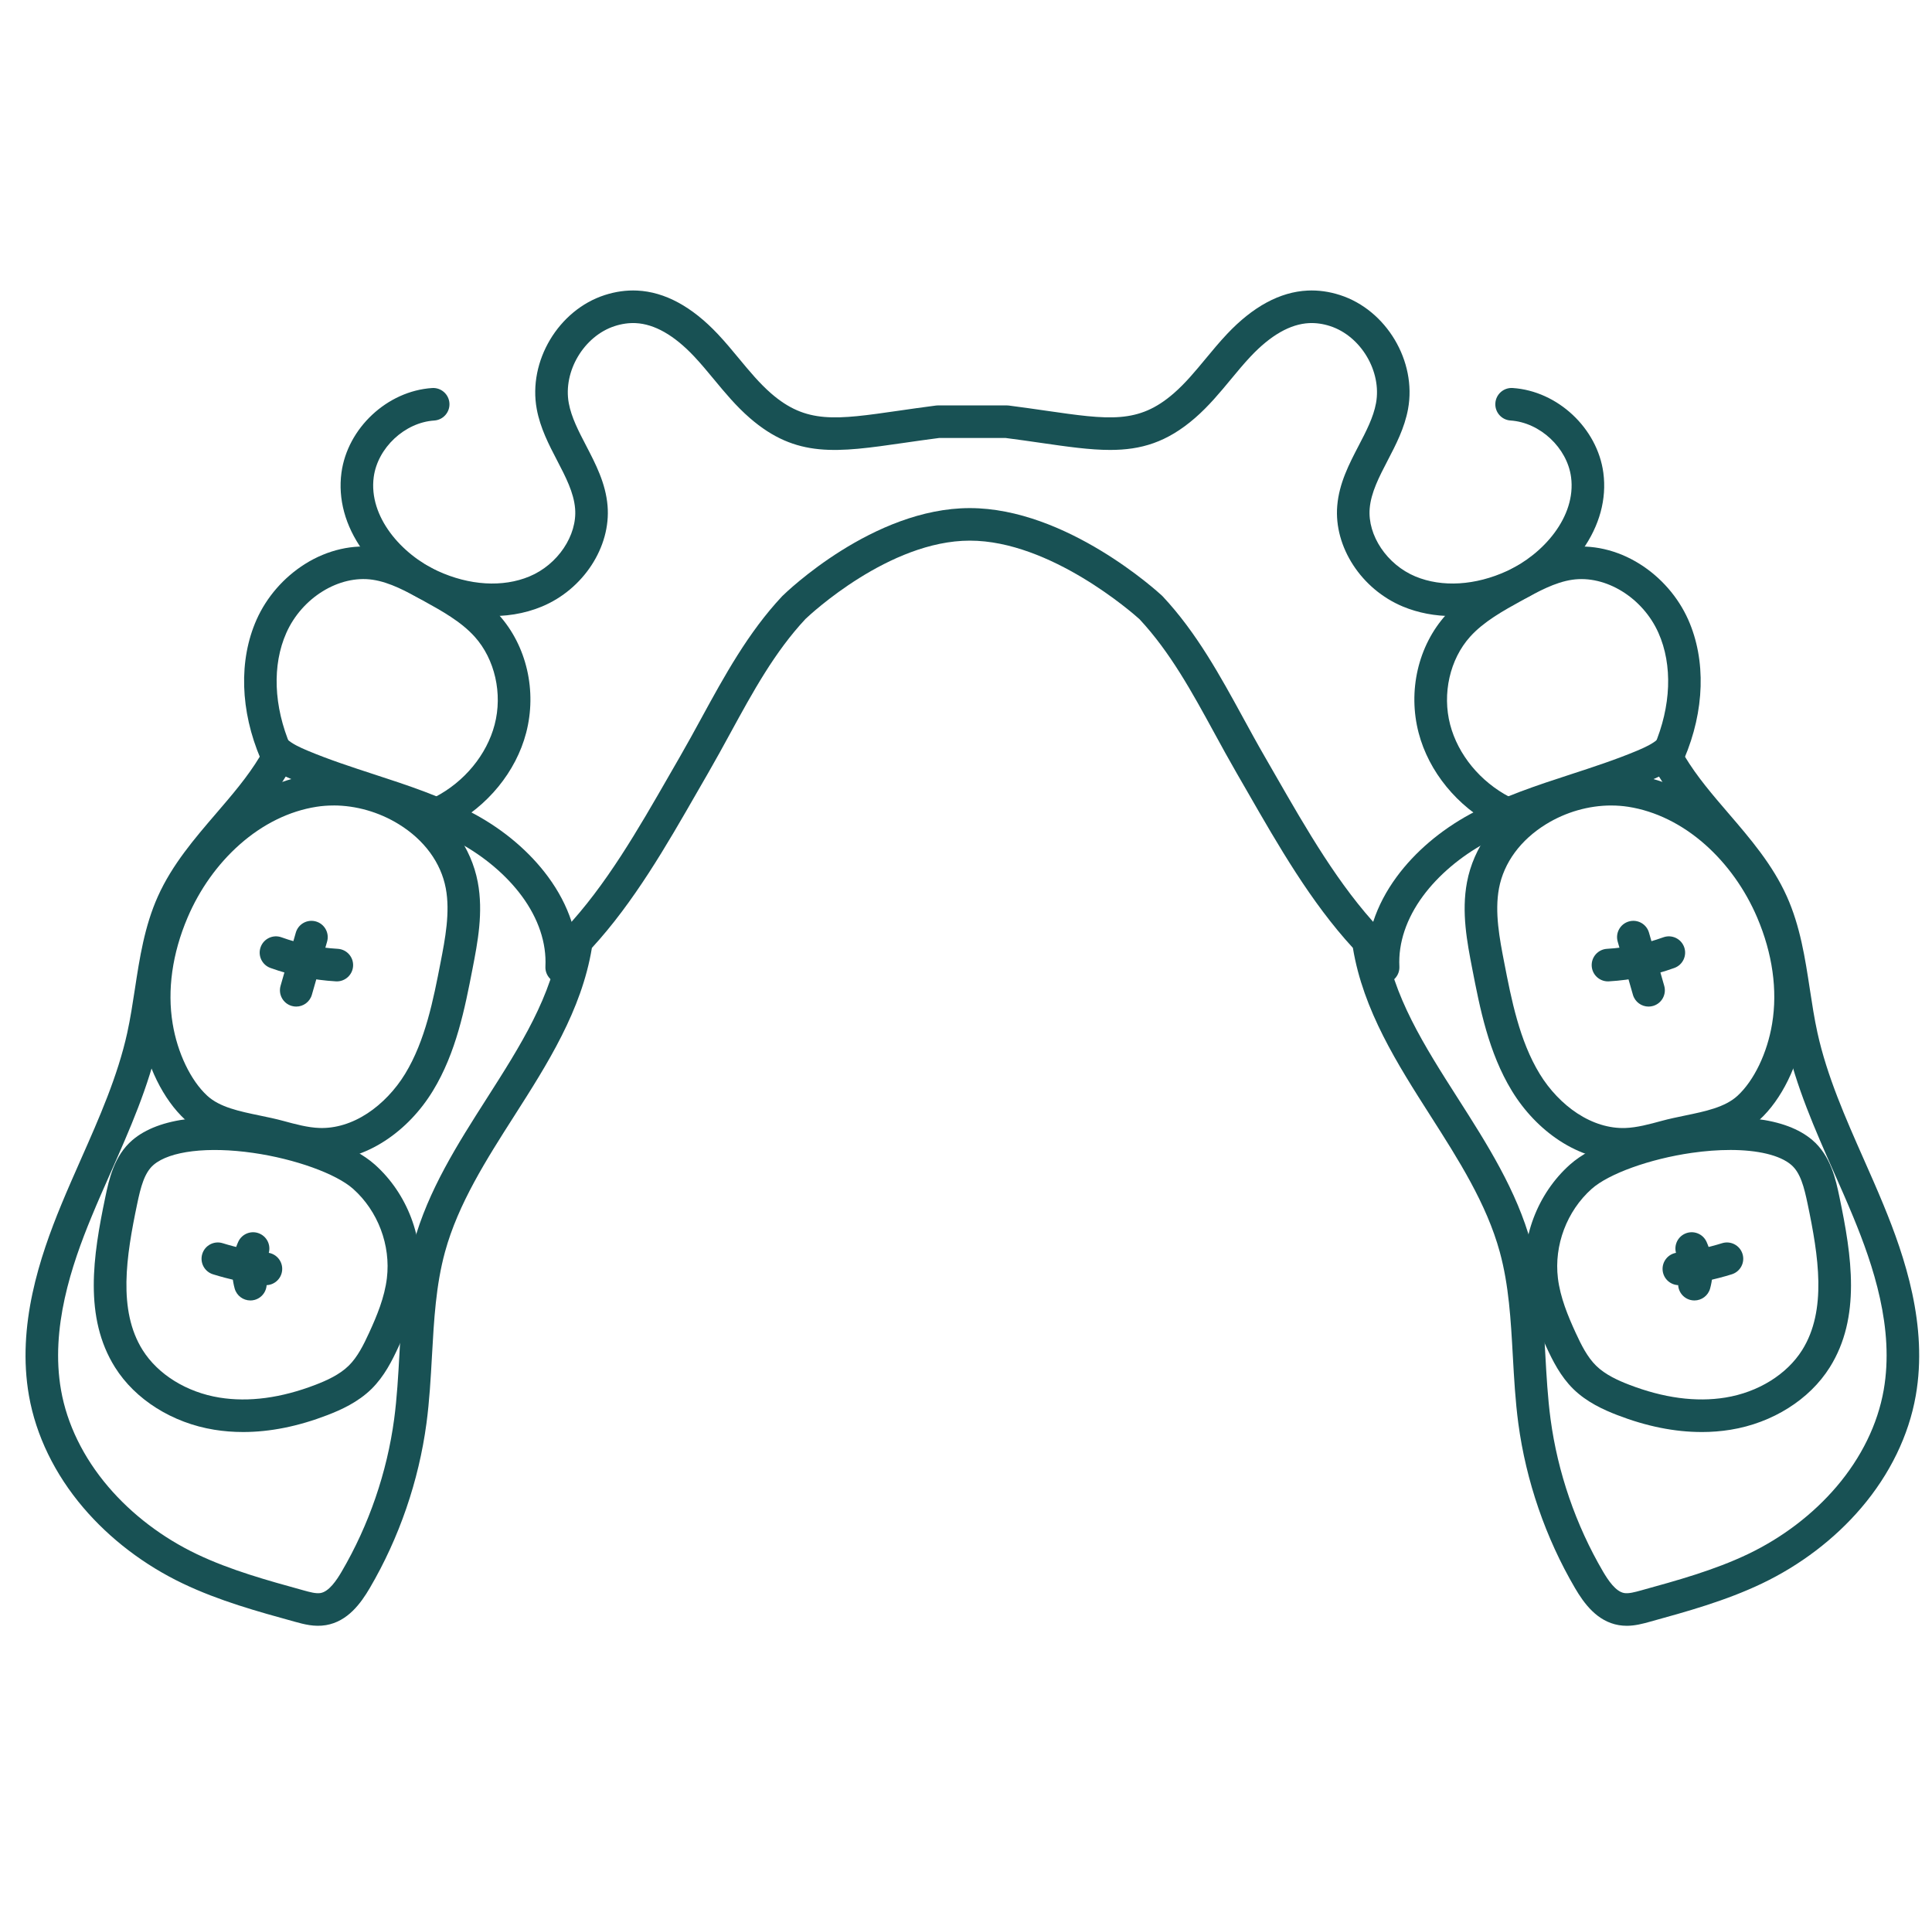 <svg width="121" height="120" viewBox="0 0 121 120" fill="none" xmlns="http://www.w3.org/2000/svg">
<g clip-path="url(#clip0_213_313)">
<g clip-path="url(#clip1_213_313)">
<g clip-path="url(#clip2_213_313)">
<path d="M101.879 101.81C101.717 101.81 101.552 101.797 101.383 101.769C100.023 101.538 99.201 100.405 98.638 99.442C96.8 96.303 95.573 92.739 95.091 89.133C94.904 87.728 94.825 86.303 94.748 84.925C94.621 82.643 94.501 80.488 93.931 78.402C93.107 75.383 91.323 72.59 89.599 69.889C87.522 66.636 85.376 63.276 84.731 59.359C82.093 56.489 80.072 52.97 78.115 49.563C77.892 49.175 77.67 48.788 77.448 48.406C76.977 47.591 76.519 46.753 76.076 45.942C74.643 43.318 73.29 40.839 71.363 38.771C70.964 38.412 65.793 33.856 60.74 33.856C55.688 33.856 50.745 38.477 50.448 38.76C48.515 40.83 47.159 43.313 45.724 45.942C45.281 46.753 44.823 47.591 44.352 48.406C44.13 48.788 43.908 49.175 43.685 49.563C41.729 52.97 39.708 56.489 37.07 59.359C36.424 63.276 34.279 66.636 32.202 69.889C30.477 72.59 28.693 75.384 27.869 78.402C27.3 80.488 27.18 82.643 27.053 84.925C26.976 86.303 26.897 87.728 26.709 89.133C26.227 92.739 25.001 96.304 23.162 99.442C22.598 100.404 21.777 101.537 20.417 101.769C19.687 101.893 19.021 101.709 18.486 101.562C16.143 100.916 13.72 100.248 11.447 99.161C9.041 98.013 6.89 96.373 5.225 94.421C3.431 92.318 2.251 89.89 1.814 87.402C1.043 83.019 2.492 78.705 3.839 75.438C4.237 74.474 4.665 73.507 5.078 72.572C6.207 70.022 7.374 67.385 7.97 64.674C8.165 63.785 8.308 62.848 8.447 61.943C8.743 60.004 9.049 57.999 9.892 56.125C10.783 54.144 12.179 52.52 13.529 50.948C14.547 49.763 15.509 48.644 16.265 47.39C16.556 46.907 17.183 46.752 17.665 47.044C18.148 47.334 18.302 47.961 18.011 48.443C17.166 49.843 16.104 51.081 15.076 52.276C13.762 53.806 12.522 55.25 11.752 56.962C11.023 58.582 10.751 60.364 10.463 62.251C10.319 63.189 10.171 64.159 9.962 65.112C9.322 68.024 8.113 70.756 6.943 73.398C6.535 74.321 6.112 75.275 5.725 76.216C4.482 79.228 3.143 83.183 3.822 87.05C4.196 89.179 5.218 91.271 6.777 93.099C8.257 94.835 10.175 96.295 12.325 97.322C14.436 98.33 16.77 98.973 19.027 99.596C19.403 99.7 19.792 99.807 20.074 99.759C20.61 99.668 21.088 98.947 21.401 98.412C23.104 95.505 24.239 92.204 24.686 88.865C24.863 87.537 24.94 86.153 25.015 84.814C25.142 82.526 25.273 80.16 25.9 77.866C26.806 74.549 28.674 71.622 30.481 68.792C32.59 65.489 34.582 62.369 35.098 58.751C35.128 58.543 35.221 58.349 35.366 58.195C37.946 55.459 39.963 51.946 41.914 48.549C42.138 48.158 42.362 47.77 42.584 47.386C43.042 46.592 43.494 45.765 43.931 44.965C45.369 42.333 46.855 39.611 48.974 37.349C48.984 37.338 48.994 37.328 49.004 37.318C49.233 37.093 54.682 31.818 60.738 31.818C66.794 31.818 72.528 37.074 72.77 37.297C72.788 37.314 72.805 37.331 72.822 37.349C74.941 39.612 76.427 42.334 77.865 44.966C78.302 45.765 78.753 46.592 79.213 47.386C79.435 47.771 79.658 48.159 79.882 48.549C81.833 51.947 83.85 55.46 86.43 58.196C86.575 58.349 86.668 58.543 86.698 58.752C87.214 62.369 89.206 65.49 91.315 68.793C93.122 71.623 94.99 74.549 95.896 77.867C96.523 80.161 96.655 82.527 96.782 84.814C96.856 86.153 96.933 87.537 97.11 88.865C97.557 92.205 98.693 95.506 100.396 98.413C100.709 98.948 101.187 99.668 101.722 99.759C102.005 99.807 102.393 99.701 102.769 99.597C105.026 98.974 107.361 98.33 109.471 97.322C111.621 96.295 113.539 94.835 115.02 93.099C116.578 91.272 117.6 89.18 117.974 87.05C118.654 83.183 117.315 79.23 116.072 76.217C115.684 75.277 115.262 74.322 114.853 73.399C113.683 70.756 112.474 68.024 111.834 65.113C111.624 64.159 111.476 63.189 111.334 62.251C111.046 60.364 110.774 58.583 110.044 56.962C109.274 55.251 108.034 53.806 106.72 52.277C105.693 51.081 104.63 49.844 103.785 48.444C103.494 47.962 103.649 47.335 104.131 47.044C104.614 46.753 105.24 46.908 105.531 47.39C106.288 48.644 107.249 49.763 108.267 50.948C109.617 52.52 111.013 54.145 111.904 56.125C112.747 57.999 113.053 60.004 113.349 61.943C113.488 62.849 113.63 63.786 113.826 64.674C114.422 67.386 115.59 70.023 116.718 72.573C117.132 73.508 117.56 74.474 117.957 75.439C119.305 78.706 120.753 83.019 119.982 87.403C119.545 89.891 118.365 92.318 116.571 94.422C114.907 96.374 112.755 98.013 110.35 99.162C108.076 100.248 105.653 100.916 103.31 101.563C102.899 101.676 102.41 101.811 101.875 101.811L101.879 101.81Z" fill="#185154"/>
<path d="M27.717 51.839C27.349 51.839 26.993 51.638 26.811 51.289C26.552 50.789 26.746 50.173 27.246 49.913C29.09 48.956 30.485 47.261 30.978 45.381C31.487 43.442 30.996 41.279 29.728 39.871C28.871 38.92 27.662 38.253 26.492 37.607C25.474 37.045 24.421 36.464 23.336 36.304C21.236 35.996 18.913 37.427 17.933 39.632C17.037 41.647 17.135 44.231 18.201 46.721C18.422 47.239 18.182 47.838 17.664 48.06C17.146 48.281 16.547 48.041 16.326 47.524C15.037 44.514 14.944 41.335 16.069 38.803C16.698 37.389 17.777 36.15 19.107 35.315C20.518 34.43 22.125 34.065 23.632 34.286C25.083 34.499 26.356 35.201 27.477 35.821C28.733 36.514 30.157 37.3 31.243 38.505C32.985 40.439 33.639 43.272 32.951 45.898C32.315 48.327 30.533 50.504 28.186 51.723C28.035 51.801 27.875 51.838 27.716 51.838L27.717 51.839Z" fill="#185154"/>
<path d="M90.969 38.58C89.877 38.58 88.822 38.382 87.862 37.983C85.263 36.901 83.533 34.246 83.751 31.671C83.87 30.258 84.493 29.061 85.096 27.902C85.569 26.994 86.016 26.134 86.179 25.245C86.546 23.254 85.229 21.044 83.303 20.42C82.858 20.276 82.416 20.214 81.99 20.234C80.811 20.291 79.579 20.993 78.329 22.32C77.903 22.772 77.507 23.25 77.088 23.756C76.405 24.582 75.697 25.435 74.843 26.176C73.082 27.704 71.46 28.176 69.525 28.176C68.257 28.176 66.856 27.974 65.193 27.734C64.496 27.633 63.775 27.529 62.981 27.427H58.821C58.026 27.529 57.306 27.633 56.609 27.734C52.409 28.34 49.874 28.706 46.959 26.176C46.105 25.436 45.397 24.582 44.714 23.756C44.295 23.25 43.898 22.772 43.473 22.32C42.222 20.992 40.991 20.291 39.812 20.234C39.386 20.214 38.944 20.276 38.499 20.42C36.572 21.044 35.255 23.254 35.622 25.245C35.786 26.135 36.233 26.994 36.706 27.902C37.308 29.061 37.932 30.258 38.051 31.671C38.268 34.246 36.539 36.901 33.939 37.983C31.747 38.895 29.053 38.757 26.55 37.603C25.008 36.892 23.64 35.768 22.697 34.438C21.62 32.918 21.166 31.248 21.384 29.61C21.756 26.815 24.251 24.482 27.064 24.299C27.625 24.262 28.111 24.688 28.148 25.25C28.184 25.812 27.758 26.297 27.197 26.334C25.35 26.454 23.65 28.044 23.406 29.878C23.075 32.372 25.166 34.72 27.404 35.751C29.391 36.666 31.487 36.794 33.155 36.099C34.93 35.361 36.161 33.53 36.018 31.842C35.933 30.837 35.429 29.869 34.896 28.844C34.374 27.841 33.835 26.805 33.616 25.615C33.063 22.62 34.972 19.418 37.87 18.479C38.55 18.259 39.236 18.163 39.91 18.196C41.634 18.279 43.332 19.196 44.957 20.921C45.427 21.42 45.863 21.946 46.284 22.455C46.944 23.252 47.568 24.004 48.294 24.636C50.505 26.553 52.326 26.291 56.316 25.715C57.006 25.615 57.789 25.502 58.625 25.395C58.668 25.39 58.711 25.387 58.755 25.387H63.046C63.089 25.387 63.133 25.39 63.176 25.395C64.012 25.502 64.794 25.615 65.485 25.715C69.475 26.291 71.296 26.553 73.506 24.636C74.234 24.004 74.857 23.252 75.517 22.455C75.938 21.947 76.374 21.42 76.844 20.921C78.469 19.196 80.167 18.279 81.891 18.196C82.564 18.163 83.251 18.259 83.931 18.479C86.829 19.418 88.737 22.619 88.185 25.615C87.966 26.805 87.427 27.841 86.905 28.843C86.372 29.869 85.868 30.837 85.783 31.841C85.641 33.53 86.871 35.36 88.646 36.099C90.314 36.793 92.41 36.666 94.397 35.75C96.634 34.719 98.726 32.37 98.395 29.878C98.151 28.044 96.451 26.454 94.604 26.333C94.042 26.297 93.616 25.811 93.653 25.249C93.69 24.687 94.175 24.261 94.737 24.298C97.55 24.482 100.045 26.815 100.417 29.609C100.634 31.248 100.18 32.918 99.104 34.437C98.161 35.768 96.793 36.892 95.251 37.603C93.843 38.251 92.374 38.58 90.969 38.58L90.969 38.58Z" fill="#185154"/>
<path d="M35.179 61.594C35.162 61.594 35.145 61.594 35.128 61.593C34.566 61.565 34.132 61.086 34.159 60.524C34.232 59.047 33.72 57.521 32.679 56.11C31.725 54.817 30.332 53.634 28.758 52.779C26.898 51.768 24.896 51.116 22.776 50.424C21.358 49.962 19.892 49.484 18.479 48.89C17.857 48.628 17.142 48.302 16.541 47.745C16.128 47.362 16.104 46.717 16.486 46.304C16.869 45.891 17.515 45.866 17.928 46.249C18.285 46.58 18.786 46.806 19.269 47.009C20.605 47.57 22.031 48.035 23.408 48.485C25.522 49.174 27.707 49.886 29.732 50.986C31.589 51.995 33.176 53.348 34.32 54.898C35.644 56.692 36.293 58.672 36.197 60.624C36.17 61.169 35.719 61.594 35.179 61.594Z" fill="#185154"/>
<path d="M15.23 89.676C14.613 89.676 14.007 89.629 13.415 89.532C10.794 89.108 8.472 87.647 7.203 85.624C5.238 82.494 5.825 78.647 6.594 74.975C6.824 73.88 7.138 72.379 8.296 71.392C9.12 70.689 10.312 70.242 11.839 70.062C13.099 69.913 14.587 69.953 16.14 70.176C19.219 70.618 22.099 71.699 23.478 72.93C25.519 74.752 26.583 77.571 26.255 80.287C26.076 81.763 25.528 83.103 24.962 84.332C24.562 85.199 24.069 86.191 23.268 86.978C22.419 87.813 21.348 88.292 20.51 88.615C18.679 89.321 16.91 89.676 15.23 89.676V89.676ZM9.62 72.944C9.039 73.44 8.81 74.346 8.591 75.394C7.907 78.658 7.37 82.053 8.931 84.54C9.893 86.073 11.691 87.187 13.742 87.519C15.584 87.817 17.614 87.546 19.776 86.712C20.431 86.459 21.256 86.096 21.839 85.523C22.394 84.978 22.771 84.214 23.11 83.478C23.607 82.401 24.086 81.239 24.23 80.043C24.48 77.979 23.671 75.837 22.12 74.453C21.054 73.501 18.476 72.573 15.85 72.196C13.025 71.79 10.637 72.077 9.62 72.944Z" fill="#185154"/>
<path d="M15.68 81.437C15.232 81.437 14.822 81.14 14.697 80.688C14.431 79.721 14.51 78.684 14.919 77.769C15.15 77.255 15.753 77.024 16.267 77.255C16.781 77.485 17.012 78.088 16.781 78.602C16.568 79.079 16.525 79.642 16.664 80.147C16.813 80.69 16.494 81.251 15.951 81.401C15.861 81.426 15.769 81.438 15.68 81.438V81.437Z" fill="#185154"/>
<path d="M16.657 80.479C16.618 80.479 16.579 80.477 16.54 80.473C15.457 80.35 14.38 80.123 13.339 79.799C12.802 79.632 12.501 79.06 12.669 78.522C12.836 77.984 13.408 77.684 13.945 77.851C14.864 78.138 15.815 78.337 16.77 78.446C17.33 78.51 17.732 79.015 17.668 79.575C17.609 80.096 17.168 80.48 16.656 80.48L16.657 80.479Z" fill="#185154"/>
<path d="M20.158 72.68C20.089 72.68 20.019 72.678 19.95 72.676C18.972 72.644 18.033 72.388 17.205 72.162C16.788 72.048 16.343 71.956 15.871 71.858C14.43 71.56 12.796 71.222 11.597 70.118C10.222 68.851 9.177 66.728 8.801 64.435C8.39 61.955 8.76 59.266 9.872 56.659C10.744 54.613 12.053 52.781 13.657 51.36C15.397 49.818 17.421 48.831 19.509 48.506C21.697 48.165 24.08 48.665 26.047 49.878C28.136 51.166 29.512 53.071 29.923 55.242C30.28 57.132 29.916 59.01 29.594 60.667C29.116 63.126 28.576 65.912 27.112 68.31C26.339 69.578 25.309 70.655 24.133 71.426C22.879 72.248 21.509 72.678 20.157 72.678L20.158 72.68ZM20.888 50.441C20.529 50.441 20.173 50.467 19.824 50.522C18.121 50.787 16.457 51.605 15.01 52.887C13.63 54.109 12.502 55.69 11.748 57.459C10.789 59.708 10.466 62.005 10.813 64.101C10.813 64.102 10.813 64.103 10.813 64.103C11.114 65.933 11.943 67.663 12.979 68.616C13.762 69.338 14.987 69.591 16.284 69.86C16.766 69.96 17.264 70.063 17.741 70.193C18.497 70.398 19.277 70.612 20.016 70.636C21.013 70.668 22.05 70.353 23.014 69.72C23.926 69.122 24.763 68.245 25.371 67.248C26.643 65.163 27.146 62.568 27.591 60.278C27.878 58.801 28.203 57.126 27.918 55.621C27.615 54.02 26.57 52.597 24.976 51.614C23.734 50.849 22.29 50.439 20.888 50.439L20.888 50.441Z" fill="#185154"/>
<path d="M18.552 63.034C18.459 63.034 18.365 63.021 18.271 62.994C17.73 62.839 17.417 62.274 17.572 61.733L18.526 58.404C18.681 57.862 19.245 57.549 19.787 57.704C20.328 57.859 20.641 58.424 20.486 58.965L19.532 62.295C19.404 62.742 18.996 63.034 18.552 63.034Z" fill="#185154"/>
<path d="M21.096 61.456C21.077 61.456 21.057 61.455 21.036 61.454C19.636 61.373 18.257 61.091 16.938 60.615C16.408 60.424 16.133 59.84 16.324 59.31C16.515 58.78 17.099 58.505 17.629 58.696C18.764 59.105 19.951 59.348 21.155 59.417C21.717 59.45 22.147 59.932 22.114 60.495C22.083 61.036 21.633 61.456 21.097 61.456H21.096Z" fill="#185154"/>
<path d="M94.084 51.839C93.926 51.839 93.766 51.802 93.615 51.724C91.268 50.505 89.486 48.327 88.85 45.899C88.161 43.272 88.816 40.44 90.558 38.506C91.644 37.3 93.067 36.515 94.323 35.821C95.446 35.202 96.718 34.499 98.169 34.287C99.676 34.065 101.283 34.431 102.693 35.316C104.023 36.15 105.103 37.389 105.732 38.804C106.857 41.336 106.764 44.514 105.475 47.524C105.254 48.042 104.654 48.283 104.137 48.06C103.618 47.839 103.378 47.239 103.6 46.722C104.666 44.231 104.764 41.647 103.868 39.633C102.888 37.427 100.565 35.997 98.465 36.305C97.379 36.465 96.327 37.046 95.309 37.607C94.139 38.253 92.93 38.92 92.073 39.872C90.805 41.279 90.314 43.442 90.823 45.382C91.316 47.262 92.711 48.956 94.555 49.914C95.055 50.173 95.249 50.789 94.99 51.289C94.808 51.639 94.453 51.839 94.084 51.839L94.084 51.839Z" fill="#185154"/>
<path d="M86.622 61.594C86.081 61.594 85.631 61.169 85.604 60.624C85.508 58.672 86.157 56.692 87.481 54.898C88.625 53.348 90.212 51.996 92.069 50.986C94.093 49.886 96.279 49.174 98.392 48.485C99.771 48.035 101.196 47.57 102.532 47.009C103.015 46.806 103.516 46.58 103.873 46.249C104.286 45.866 104.931 45.891 105.314 46.304C105.697 46.717 105.673 47.362 105.26 47.745C104.659 48.302 103.944 48.628 103.322 48.89C101.908 49.484 100.442 49.962 99.025 50.424C96.905 51.116 94.903 51.768 93.043 52.779C91.469 53.634 90.076 54.817 89.122 56.11C88.08 57.521 87.569 59.047 87.642 60.524C87.67 61.086 87.236 61.565 86.673 61.593C86.656 61.593 86.639 61.594 86.622 61.594Z" fill="#185154"/>
<path d="M106.571 89.676C104.891 89.676 103.122 89.322 101.291 88.615C100.453 88.292 99.382 87.814 98.532 86.979C97.732 86.192 97.238 85.2 96.839 84.332C96.273 83.104 95.724 81.763 95.546 80.288C95.218 77.572 96.282 74.753 98.323 72.931C99.701 71.7 102.582 70.619 105.661 70.177C107.214 69.953 108.701 69.914 109.962 70.062C111.489 70.242 112.681 70.689 113.505 71.392C114.664 72.38 114.978 73.88 115.207 74.976C115.975 78.647 116.562 82.494 114.598 85.624C113.329 87.647 111.007 89.108 108.386 89.533C107.794 89.629 107.188 89.677 106.571 89.677V89.676ZM108.353 72.014C107.609 72.014 106.8 72.073 105.951 72.195C103.326 72.572 100.748 73.501 99.682 74.453C98.131 75.837 97.322 77.98 97.571 80.043C97.716 81.239 98.195 82.401 98.691 83.478C99.031 84.214 99.408 84.978 99.963 85.523C100.545 86.096 101.371 86.459 102.025 86.711C104.187 87.545 106.218 87.817 108.06 87.518C110.11 87.186 111.909 86.072 112.871 84.539C114.431 82.052 113.894 78.657 113.211 75.393C112.992 74.346 112.763 73.439 112.181 72.944C111.469 72.336 110.087 72.013 108.353 72.013V72.014Z" fill="#185154"/>
<path d="M106.121 81.437C106.031 81.437 105.94 81.426 105.85 81.401C105.307 81.251 104.988 80.69 105.137 80.147C105.276 79.642 105.233 79.079 105.019 78.602C104.789 78.088 105.019 77.484 105.534 77.254C106.048 77.024 106.651 77.254 106.882 77.769C107.291 78.684 107.37 79.721 107.104 80.687C106.979 81.14 106.569 81.437 106.121 81.437V81.437Z" fill="#185154"/>
<path d="M105.145 80.479C104.633 80.479 104.192 80.095 104.132 79.575C104.069 79.015 104.471 78.51 105.031 78.446C105.986 78.337 106.937 78.137 107.855 77.851C108.393 77.684 108.965 77.984 109.132 78.522C109.3 79.06 108.999 79.631 108.461 79.799C107.421 80.123 106.344 80.349 105.261 80.472C105.222 80.477 105.183 80.479 105.144 80.479L105.145 80.479Z" fill="#185154"/>
<path d="M101.643 72.68C100.291 72.68 98.922 72.249 97.667 71.427C96.491 70.656 95.462 69.579 94.688 68.312C93.225 65.913 92.684 63.127 92.207 60.669C91.885 59.011 91.52 57.132 91.877 55.243C92.288 53.073 93.665 51.167 95.753 49.879C97.721 48.666 100.104 48.165 102.291 48.507C104.38 48.832 106.404 49.819 108.143 51.361C109.747 52.782 111.056 54.615 111.929 56.66C113.041 59.267 113.411 61.956 112.999 64.437C112.623 66.728 111.578 68.853 110.203 70.119C109.005 71.223 107.37 71.561 105.929 71.86C105.457 71.958 105.012 72.05 104.595 72.163C103.767 72.389 102.828 72.645 101.851 72.677C101.781 72.68 101.711 72.681 101.642 72.681L101.643 72.68ZM100.912 50.441C99.51 50.441 98.067 50.849 96.824 51.616C95.23 52.599 94.185 54.022 93.882 55.622C93.597 57.127 93.922 58.802 94.209 60.279C94.654 62.569 95.157 65.163 96.43 67.249C97.037 68.246 97.874 69.124 98.786 69.721C99.751 70.353 100.788 70.67 101.784 70.638C102.523 70.613 103.304 70.4 104.059 70.194C104.536 70.064 105.035 69.961 105.516 69.861C106.813 69.593 108.038 69.339 108.822 68.618C109.857 67.663 110.687 65.934 110.987 64.104C110.987 64.104 110.987 64.103 110.987 64.103C111.335 62.006 111.011 59.709 110.053 57.461C109.298 55.691 108.169 54.11 106.791 52.888C105.343 51.606 103.679 50.788 101.977 50.523C101.627 50.469 101.271 50.442 100.912 50.442L100.912 50.441Z" fill="#185154"/>
<path d="M103.248 63.034C102.805 63.034 102.397 62.742 102.269 62.295L101.315 58.965C101.16 58.424 101.473 57.859 102.014 57.704C102.555 57.548 103.12 57.862 103.275 58.403L104.229 61.733C104.384 62.274 104.071 62.839 103.53 62.994C103.436 63.021 103.342 63.034 103.248 63.034Z" fill="#185154"/>
<path d="M100.705 61.456C100.169 61.456 99.719 61.036 99.688 60.495C99.655 59.932 100.085 59.45 100.647 59.417C101.851 59.348 103.038 59.105 104.173 58.696C104.702 58.505 105.287 58.78 105.478 59.31C105.669 59.839 105.394 60.424 104.864 60.615C103.545 61.091 102.165 61.373 100.766 61.454C100.746 61.455 100.725 61.456 100.706 61.456H100.705Z" fill="#185154"/>
</g>
</g>
</g>
<defs>
<clipPath id="clip0_213_313">
<rect width="120" height="119.619" fill="white" transform="translate(0.901 0.19)"/>
</clipPath>
<clipPath id="clip1_213_313">
<rect width="120" height="83.619" fill="white" transform="translate(0.901 18.19)"/>
</clipPath>
<clipPath id="clip2_213_313">
<rect width="118.601" height="83.619" fill="white" transform="translate(1.6 18.19)"/>
</clipPath>
</defs>
</svg>
